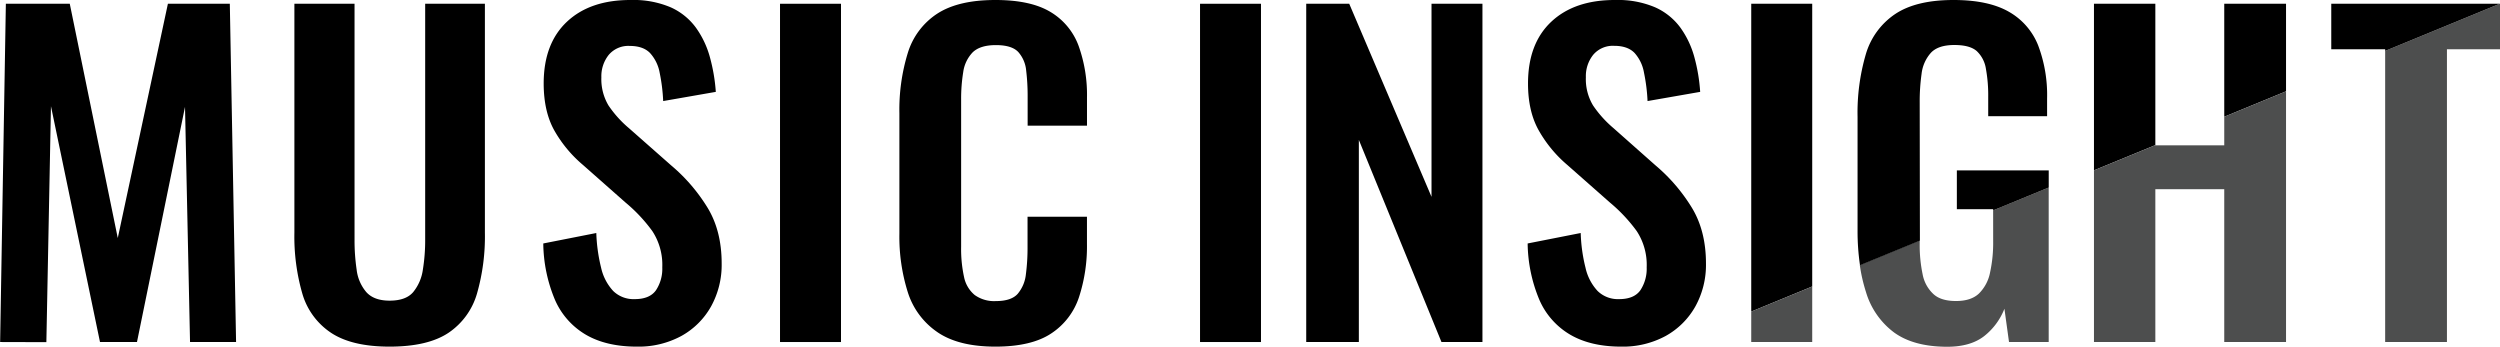 <svg id="Layer_1" data-name="Layer 1" xmlns="http://www.w3.org/2000/svg" viewBox="0 0 751.04 104.13"><defs><style>.cls-1{fill:#4d4e4e;}.cls-2{fill:none;}</style></defs><title>logo3</title><path d="M8,108.85,9.72,7.23h19.2L43.34,77.61,58.4,7.23H77l1.88,101.62H65.05L63.54,38.21,49.11,108.85H38L23.27,38l-1.38,70.89Z" transform="translate(-7.96 -6.1)"/><path d="M125,110.23q-11.3,0-17.57-4.14a21.19,21.19,0,0,1-8.65-11.8A61.9,61.9,0,0,1,96.4,76V7.23h18.07V78.11a60.52,60.52,0,0,0,.63,9A12.66,12.66,0,0,0,118,93.85c1.55,1.72,3.87,2.57,7,2.57,3.26,0,5.62-.85,7.09-2.57A13.6,13.6,0,0,0,135,87.08a55.35,55.35,0,0,0,.69-9V7.23h17.94V76a62.25,62.25,0,0,1-2.38,18.31,21.3,21.3,0,0,1-8.6,11.8Q136.44,110.23,125,110.23Z" transform="translate(-7.96 -6.1)"/><path d="M199.27,110.23q-9.17,0-15.31-3.58a22.55,22.55,0,0,1-9.28-10.48,44.91,44.91,0,0,1-3.51-16.93L187.1,76.1a49.9,49.9,0,0,0,1.44,10.42,15.12,15.12,0,0,0,3.64,7,8.72,8.72,0,0,0,6.46,2.44q4.52,0,6.4-2.69a11.65,11.65,0,0,0,1.88-6.84,18.51,18.51,0,0,0-3-10.92,47.24,47.24,0,0,0-8-8.53L183.09,55.65a38.23,38.23,0,0,1-8.6-10.35q-3.19-5.7-3.2-14.11,0-12,7-18.57T197.51,6.1a28.55,28.55,0,0,1,11.92,2.19A19,19,0,0,1,217,14.38a27.69,27.69,0,0,1,4.21,8.84A53,53,0,0,1,223,33.7l-15.81,2.76a53.5,53.5,0,0,0-1.06-8.53,11.92,11.92,0,0,0-2.89-5.9q-2.07-2.13-6.08-2.13a7.7,7.7,0,0,0-6.34,2.7,10.3,10.3,0,0,0-2.2,6.71,15.45,15.45,0,0,0,2.14,8.47,33.12,33.12,0,0,0,6.15,6.83l12.67,11.17a52.4,52.4,0,0,1,10.72,12.36q4.46,7.08,4.46,17.12a25.76,25.76,0,0,1-3.2,12.92,22.9,22.9,0,0,1-8.91,8.85A26.92,26.92,0,0,1,199.27,110.23Z" transform="translate(-7.96 -6.1)"/><path d="M242.29,108.85V7.23h18.32V108.85Z" transform="translate(-7.96 -6.1)"/><path d="M307,110.23q-11.16,0-17.5-4.4a22.77,22.77,0,0,1-8.84-12,55.52,55.52,0,0,1-2.51-17.5V40.1A58,58,0,0,1,280.68,22a21.61,21.61,0,0,1,8.84-11.79Q295.85,6.1,307,6.1q10.55,0,16.5,3.57A19.76,19.76,0,0,1,332,19.9a43.64,43.64,0,0,1,2.51,15.43v8.53H316.68V35.08a63.62,63.62,0,0,0-.44-7.78,9.67,9.67,0,0,0-2.38-5.58c-1.3-1.38-3.53-2.07-6.71-2.07s-5.5.73-7,2.19a10.64,10.64,0,0,0-2.82,5.9,50,50,0,0,0-.63,8.34V80.24a39.45,39.45,0,0,0,.88,9.1,9.44,9.44,0,0,0,3.2,5.39,10,10,0,0,0,6.34,1.82q4.64,0,6.58-2.19a10.84,10.84,0,0,0,2.45-5.84,60.71,60.71,0,0,0,.5-8.15V71.21H334.5v8.15a49.27,49.27,0,0,1-2.39,16,20.78,20.78,0,0,1-8.34,10.91Q317.82,110.23,307,110.23Z" transform="translate(-7.96 -6.1)"/><path d="M368.47,108.85V7.23h18.31V108.85Z" transform="translate(-7.96 -6.1)"/><path d="M400.37,108.85V7.23h12.92l24.72,58v-58h15.3V108.85H441L416.18,48.13v60.72Z" transform="translate(-7.96 -6.1)"/><path d="M495,110.23q-9.17,0-15.31-3.58a22.5,22.5,0,0,1-9.28-10.48,45.1,45.1,0,0,1-3.52-16.93l15.94-3.14a48.6,48.6,0,0,0,1.44,10.42,15,15,0,0,0,3.64,7,8.72,8.72,0,0,0,6.46,2.44q4.51,0,6.4-2.69a11.72,11.72,0,0,0,1.88-6.84,18.51,18.51,0,0,0-3-10.92,47.59,47.59,0,0,0-8-8.53l-12.8-11.29a38.37,38.37,0,0,1-8.59-10.35Q467,39.6,467,31.19q0-12,7-18.57T493.25,6.1a28.55,28.55,0,0,1,11.92,2.19,19,19,0,0,1,7.59,6.09,27.46,27.46,0,0,1,4.2,8.84,52.25,52.25,0,0,1,1.76,10.48l-15.81,2.76a53.44,53.44,0,0,0-1.07-8.53A11.83,11.83,0,0,0,499,22q-2.07-2.13-6.09-2.13a7.69,7.69,0,0,0-6.33,2.7,10.25,10.25,0,0,0-2.2,6.71,15.36,15.36,0,0,0,2.14,8.47,33.33,33.33,0,0,0,6.14,6.83L505.3,55.78A52.4,52.4,0,0,1,516,68.14q4.46,7.08,4.46,17.12a25.76,25.76,0,0,1-3.2,12.92,23,23,0,0,1-8.91,8.85A26.92,26.92,0,0,1,495,110.23Z" transform="translate(-7.96 -6.1)"/><polygon points="526.1 1.13 526.1 93.6 544.42 86.06 544.42 1.13 526.1 1.13"/><polygon class="cls-1" points="526.1 102.75 544.42 102.75 544.42 86.06 526.1 93.6 526.1 102.75"/><path class="cls-2" d="M585.54,88.52a10.76,10.76,0,0,0,3.27,6q2.37,2.07,6.77,2.07t6.9-2.26A12.12,12.12,0,0,0,605.8,88a42.07,42.07,0,0,0,.94-9.53v-9.2l-22.07,9.09v1A42.33,42.33,0,0,0,585.54,88.52Z" transform="translate(-7.96 -6.1)"/><path class="cls-1" d="M606.74,78.49A42.07,42.07,0,0,1,605.8,88a12.12,12.12,0,0,1-3.32,6.27q-2.38,2.26-6.9,2.26t-6.77-2.07a10.76,10.76,0,0,1-3.27-6,42.33,42.33,0,0,1-.87-9.16v-1l-18,7.39a49.16,49.16,0,0,0,1.84,8.08A23.46,23.46,0,0,0,577,106q5.9,4.26,15.93,4.27,7,0,11.11-3.2a19.45,19.45,0,0,0,6.08-8.22l1.38,10h11.92V62.43l-16.69,6.86Z" transform="translate(-7.96 -6.1)"/><polygon points="587.87 51.19 587.87 62.85 598.78 62.85 598.78 63.2 615.47 56.33 615.47 51.19 587.87 51.19"/><path d="M584.67,36.83a59.2,59.2,0,0,1,.56-8.53A11.4,11.4,0,0,1,588,22c1.46-1.59,3.83-2.38,7.09-2.38q4.63,0,6.71,1.82a9.19,9.19,0,0,1,2.76,5.33,44.19,44.19,0,0,1,.69,8.4V41h17.69V35.7a42.16,42.16,0,0,0-2.7-16,20.12,20.12,0,0,0-8.84-10.1Q605.24,6.1,594.83,6.1q-11.18,0-17.5,4.2a21.93,21.93,0,0,0-8.85,12.11A62.61,62.61,0,0,0,566,41.23V75.35a70.61,70.61,0,0,0,.73,10.42l18-7.39Z" transform="translate(-7.96 -6.1)"/><polygon class="cls-2" points="668.2 43.66 668.2 35.07 647.5 43.59 647.5 43.66 668.2 43.66"/><polygon points="668.2 1.13 668.2 35.07 686.76 27.43 686.76 1.13 668.2 1.13"/><polygon points="647.5 1.13 629.06 1.13 629.06 51.17 647.5 43.59 647.5 1.13"/><polygon class="cls-1" points="668.2 43.66 647.5 43.66 647.5 43.59 629.06 51.17 629.06 102.75 647.5 102.75 647.5 56.83 668.2 56.83 668.2 102.75 686.76 102.75 686.76 27.43 668.2 35.07 668.2 43.66"/><polygon class="cls-1" points="750.94 1.13 716.54 15.29 716.54 102.75 735.1 102.75 735.1 14.8 751.04 14.8 751.04 1.13 750.94 1.13"/><polygon points="700.35 1.13 700.35 14.8 716.54 14.8 716.54 15.29 750.94 1.13 700.35 1.13"/></svg>